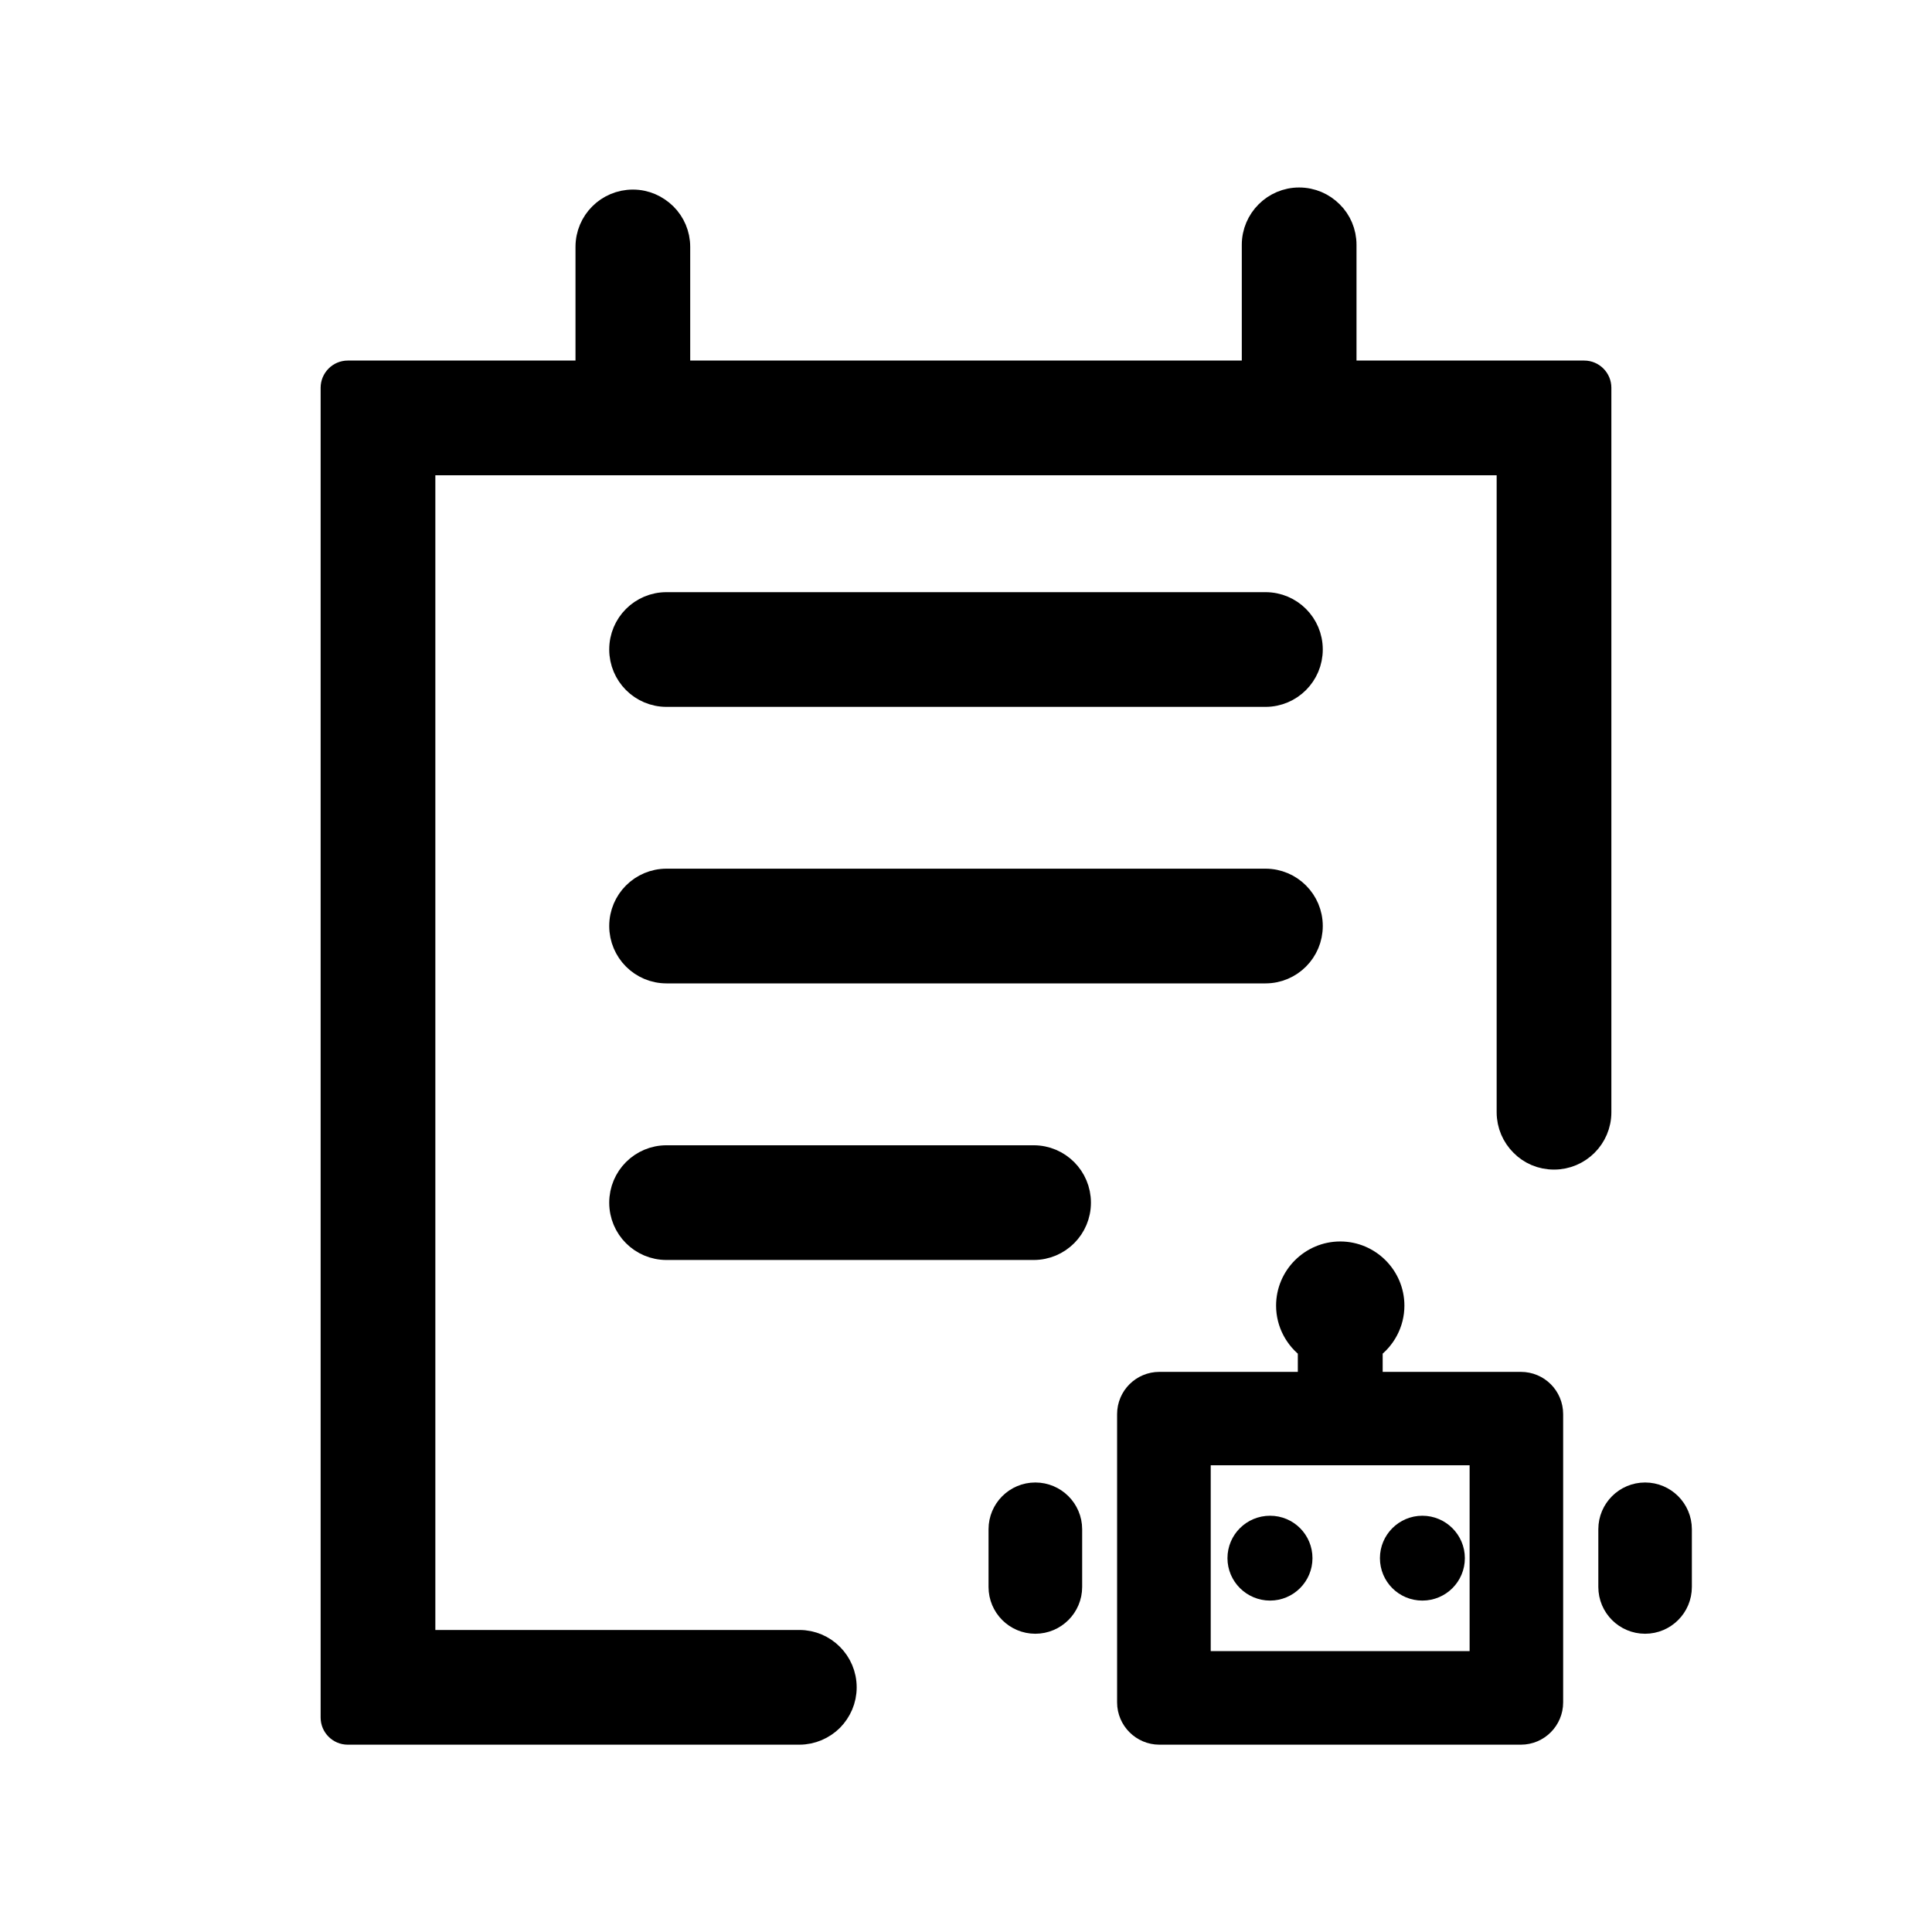 <svg width="24" height="24" viewBox="0 0 24 24" fill="none" xmlns="http://www.w3.org/2000/svg">
<path d="M12.84 14.377H8.28C7.969 14.377 7.718 14.629 7.718 14.94C7.718 15.251 7.969 15.502 8.28 15.502H12.84C13.151 15.502 13.402 15.251 13.402 14.94C13.402 14.629 13.151 14.377 12.84 14.377Z" fill="black" stroke="black" stroke-width="0.3"/>
<path d="M15.72 10.941H8.28C7.969 10.941 7.718 11.193 7.718 11.503C7.718 11.814 7.969 12.066 8.28 12.066H15.72C16.031 12.066 16.282 11.814 16.282 11.503C16.282 11.193 16.031 10.941 15.72 10.941Z" fill="black" stroke="black" stroke-width="0.3"/>
<path d="M15.72 7.506H8.28C7.969 7.506 7.718 7.757 7.718 8.068C7.718 8.379 7.969 8.631 8.28 8.631H15.72C16.031 8.631 16.282 8.379 16.282 8.068C16.282 7.757 16.031 7.506 15.72 7.506Z" fill="black" stroke="black" stroke-width="0.3"/>
<path d="M13.293 18.997C13.293 18.759 13.099 18.566 12.861 18.566C12.623 18.566 12.43 18.759 12.43 18.997V19.714C12.43 19.952 12.623 20.145 12.861 20.145C13.099 20.145 13.293 19.952 13.293 19.714V18.997Z" fill="black" stroke="black" stroke-width="0.3"/>
<path d="M20.867 18.997C20.867 18.759 20.674 18.566 20.436 18.566C20.198 18.566 20.005 18.759 20.005 18.997V19.714C20.005 19.952 20.198 20.145 20.436 20.145C20.674 20.145 20.867 19.952 20.867 19.714V18.997Z" fill="black" stroke="black" stroke-width="0.3"/>
<path d="M18.047 19.356C18.047 19.564 17.879 19.733 17.669 19.733C17.459 19.733 17.292 19.564 17.292 19.356C17.292 19.148 17.461 18.979 17.669 18.979C17.877 18.979 18.047 19.148 18.047 19.356Z" fill="black" stroke="black" stroke-width="0.3"/>
<path d="M16.154 19.356C16.154 19.564 15.985 19.733 15.777 19.733C15.569 19.733 15.398 19.564 15.398 19.356C15.398 19.148 15.567 18.979 15.777 18.979C15.987 18.979 16.154 19.148 16.154 19.356Z" fill="black" stroke="black" stroke-width="0.3"/>
<path d="M18.893 17.192H17.026V16.744C17.189 16.626 17.296 16.434 17.296 16.219C17.296 15.863 17.005 15.572 16.649 15.572C16.293 15.572 16.002 15.863 16.002 16.219C16.002 16.434 16.109 16.626 16.272 16.744V17.192H14.402C14.196 17.192 14.027 17.359 14.027 17.567V21.148C14.027 21.354 14.196 21.523 14.402 21.523H18.893C19.101 21.523 19.268 21.354 19.268 21.148V17.567C19.268 17.359 19.101 17.192 18.893 17.192ZM18.406 20.661H14.89V18.052H18.406V20.661Z" fill="black" stroke="black" stroke-width="0.3"/>
<path d="M19.867 4.817V13.817C19.867 14.128 19.614 14.379 19.305 14.379C19.149 14.379 19.009 14.318 18.907 14.214C18.806 14.113 18.742 13.973 18.742 13.817V5.754H5.258V20.398H9.93C10.239 20.398 10.492 20.649 10.492 20.961C10.492 21.116 10.429 21.255 10.328 21.358C10.226 21.459 10.084 21.523 9.93 21.523H4.32C4.217 21.523 4.133 21.439 4.133 21.336V4.817C4.133 4.714 4.217 4.629 4.32 4.629H7.299V3.067C7.299 2.756 7.551 2.505 7.862 2.505C8.018 2.505 8.156 2.569 8.259 2.67C8.361 2.771 8.424 2.912 8.424 3.067V4.629H15.576V3.041C15.576 2.732 15.829 2.479 16.138 2.479C16.294 2.479 16.434 2.542 16.536 2.644C16.639 2.745 16.701 2.887 16.701 3.041V4.629H19.68C19.783 4.629 19.867 4.714 19.867 4.817Z" fill="black" stroke="black" stroke-width="0.3"/>
</svg>
